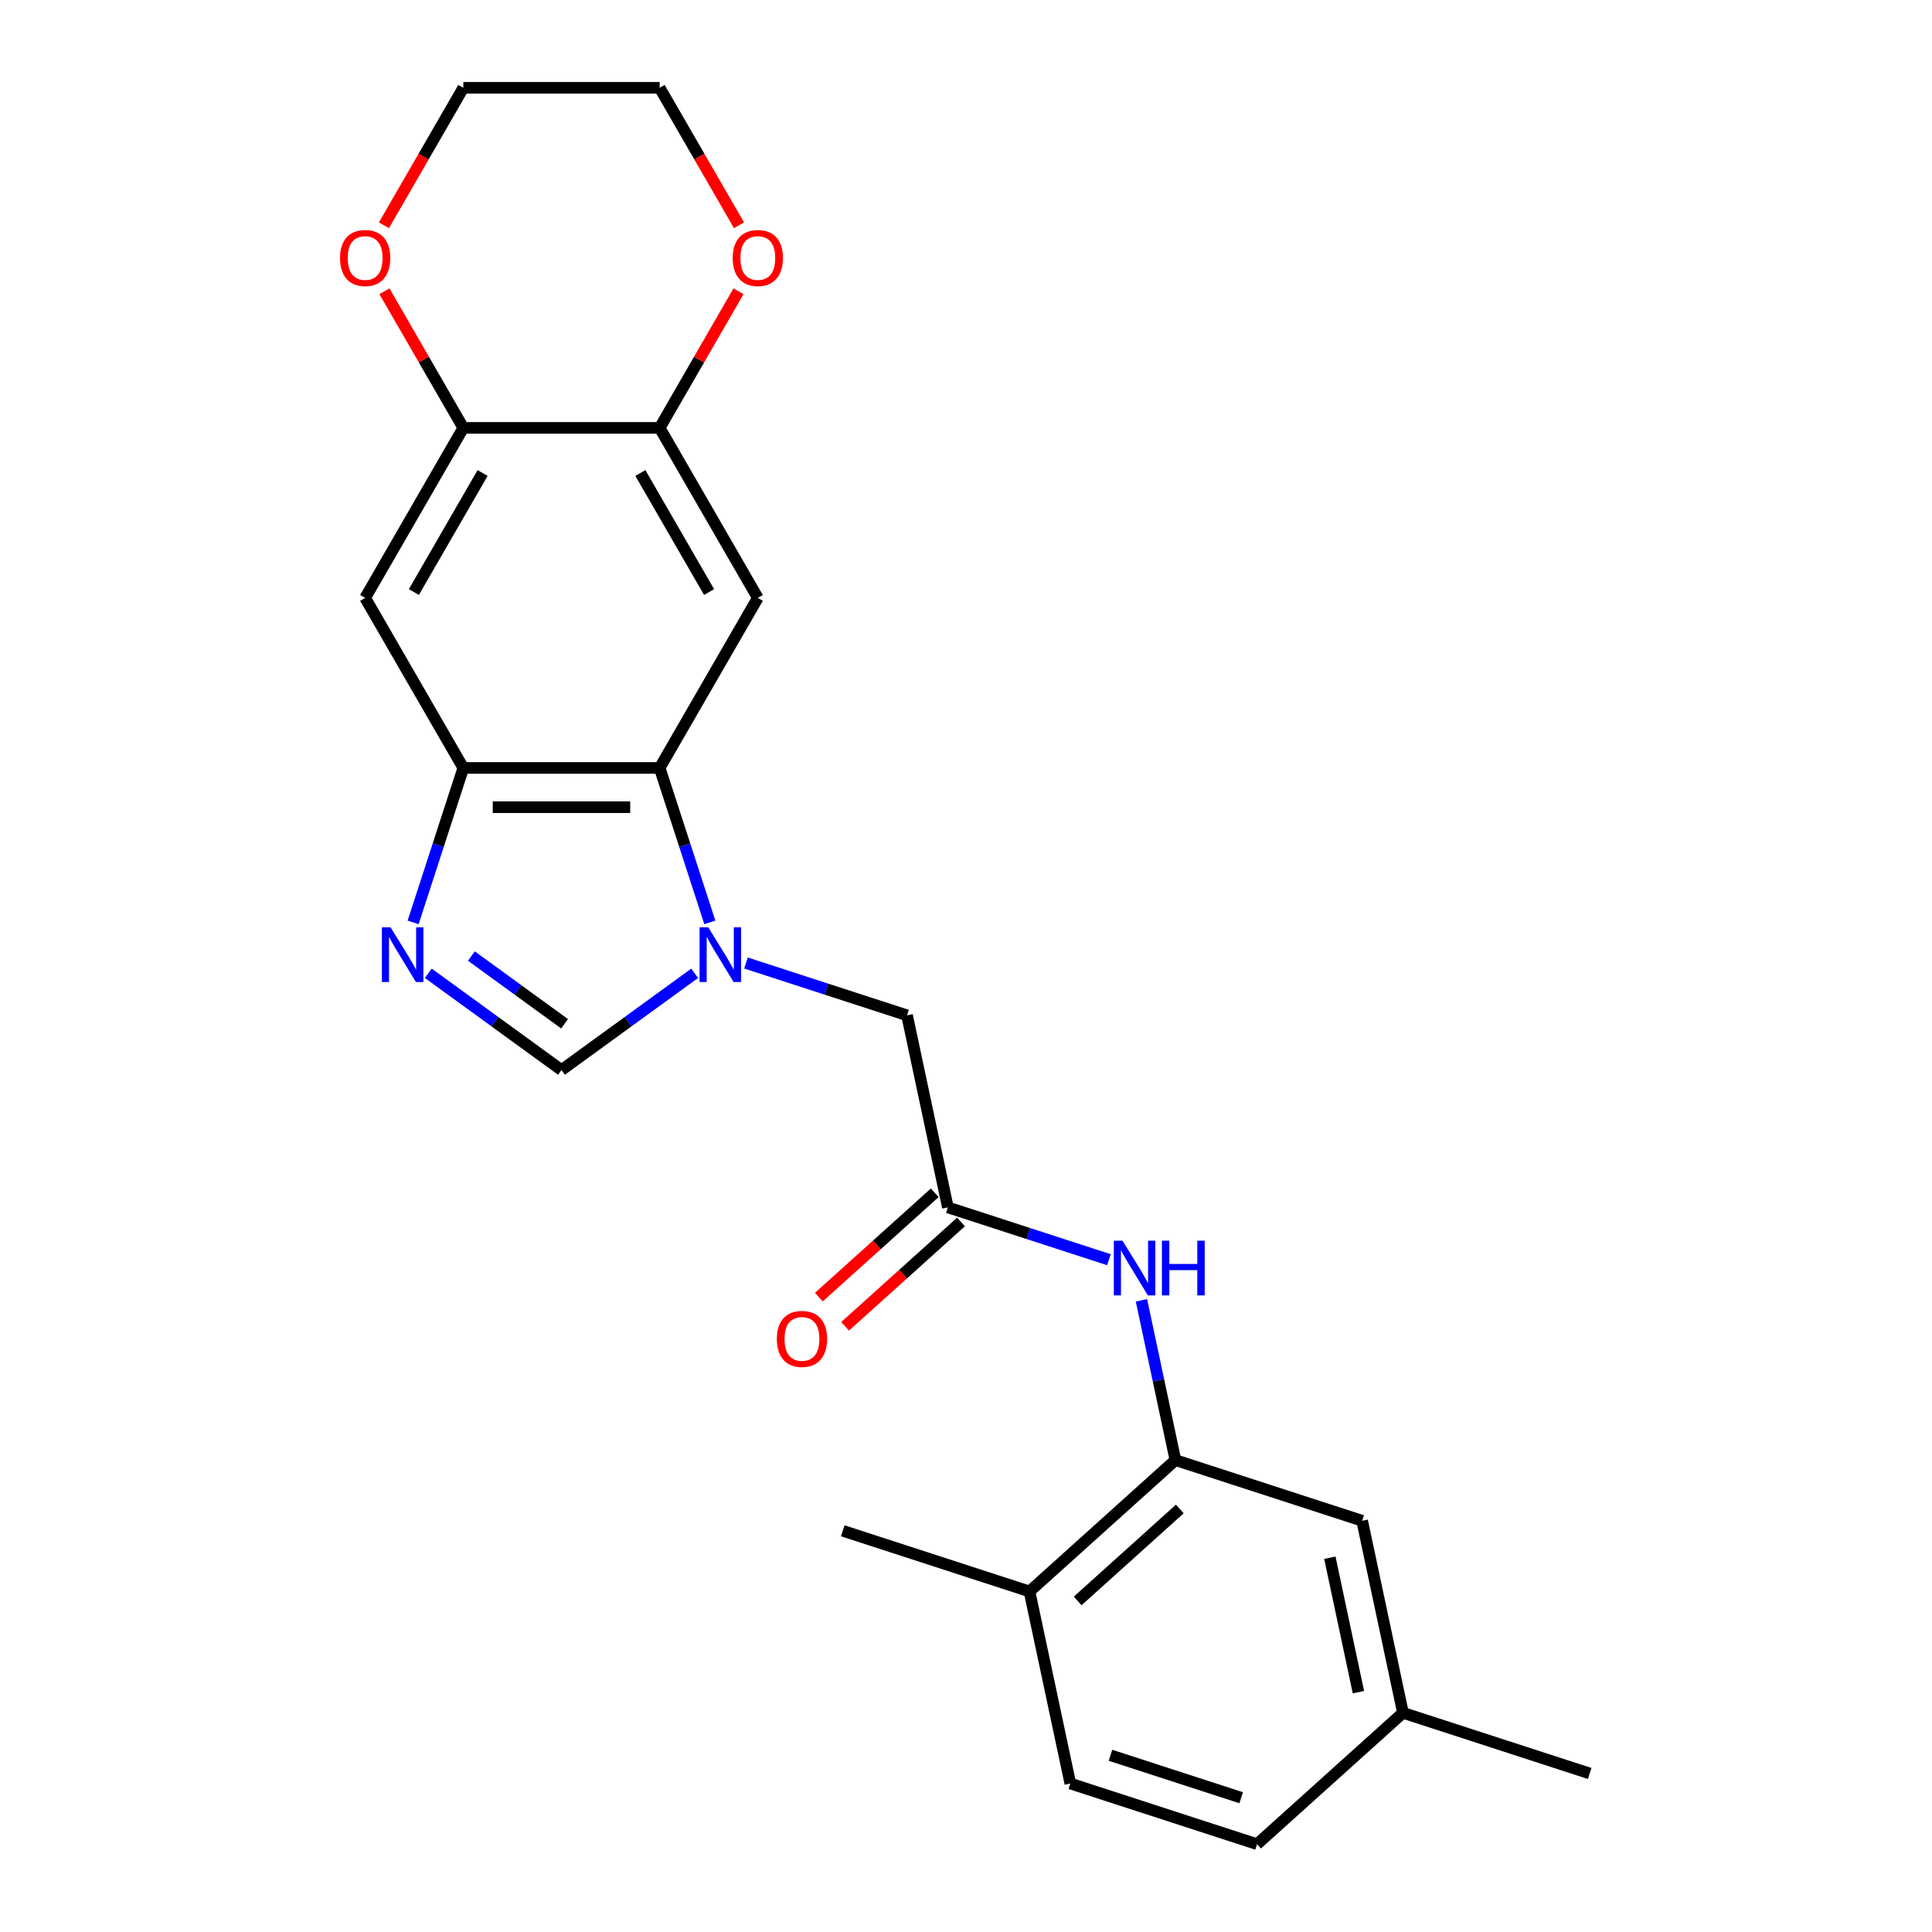 <?xml version='1.0' encoding='iso-8859-1'?>
<svg version='1.1' baseProfile='full'
              xmlns='http://www.w3.org/2000/svg'
                      xmlns:rdkit='http://www.rdkit.org/xml'
                      xmlns:xlink='http://www.w3.org/1999/xlink'
                  xml:space='preserve'
width='1000px' height='1000px' viewBox='0 0 1000 1000'>
<!-- END OF HEADER -->
<rect style='opacity:1.0;fill:#FFFFFF;stroke:none' width='1000' height='1000' x='0' y='0'> </rect>
<path class='bond-0' d='M 367.411,477.432 L 354.423,437.458' style='fill:none;fill-rule:evenodd;stroke:#0000FF;stroke-width:6px;stroke-linecap:butt;stroke-linejoin:miter;stroke-opacity:1' />
<path class='bond-0' d='M 354.423,437.458 L 341.435,397.484' style='fill:none;fill-rule:evenodd;stroke:#000000;stroke-width:6px;stroke-linecap:butt;stroke-linejoin:miter;stroke-opacity:1' />
<path class='bond-3' d='M 359.557,503.782 L 325.09,528.824' style='fill:none;fill-rule:evenodd;stroke:#0000FF;stroke-width:6px;stroke-linecap:butt;stroke-linejoin:miter;stroke-opacity:1' />
<path class='bond-3' d='M 325.09,528.824 L 290.623,553.865' style='fill:none;fill-rule:evenodd;stroke:#000000;stroke-width:6px;stroke-linecap:butt;stroke-linejoin:miter;stroke-opacity:1' />
<path class='bond-11' d='M 386.118,498.448 L 427.802,511.992' style='fill:none;fill-rule:evenodd;stroke:#0000FF;stroke-width:6px;stroke-linecap:butt;stroke-linejoin:miter;stroke-opacity:1' />
<path class='bond-11' d='M 427.802,511.992 L 469.486,525.536' style='fill:none;fill-rule:evenodd;stroke:#000000;stroke-width:6px;stroke-linecap:butt;stroke-linejoin:miter;stroke-opacity:1' />
<path class='bond-2' d='M 341.435,397.484 L 239.812,397.484' style='fill:none;fill-rule:evenodd;stroke:#000000;stroke-width:6px;stroke-linecap:butt;stroke-linejoin:miter;stroke-opacity:1' />
<path class='bond-2' d='M 326.191,417.809 L 255.056,417.809' style='fill:none;fill-rule:evenodd;stroke:#000000;stroke-width:6px;stroke-linecap:butt;stroke-linejoin:miter;stroke-opacity:1' />
<path class='bond-4' d='M 341.435,397.484 L 392.246,309.477' style='fill:none;fill-rule:evenodd;stroke:#000000;stroke-width:6px;stroke-linecap:butt;stroke-linejoin:miter;stroke-opacity:1' />
<path class='bond-1' d='M 221.69,503.782 L 256.157,528.824' style='fill:none;fill-rule:evenodd;stroke:#0000FF;stroke-width:6px;stroke-linecap:butt;stroke-linejoin:miter;stroke-opacity:1' />
<path class='bond-1' d='M 256.157,528.824 L 290.623,553.865' style='fill:none;fill-rule:evenodd;stroke:#000000;stroke-width:6px;stroke-linecap:butt;stroke-linejoin:miter;stroke-opacity:1' />
<path class='bond-1' d='M 243.976,494.852 L 268.103,512.381' style='fill:none;fill-rule:evenodd;stroke:#0000FF;stroke-width:6px;stroke-linecap:butt;stroke-linejoin:miter;stroke-opacity:1' />
<path class='bond-1' d='M 268.103,512.381 L 292.23,529.91' style='fill:none;fill-rule:evenodd;stroke:#000000;stroke-width:6px;stroke-linecap:butt;stroke-linejoin:miter;stroke-opacity:1' />
<path class='bond-24' d='M 213.836,477.432 L 226.824,437.458' style='fill:none;fill-rule:evenodd;stroke:#0000FF;stroke-width:6px;stroke-linecap:butt;stroke-linejoin:miter;stroke-opacity:1' />
<path class='bond-24' d='M 226.824,437.458 L 239.812,397.484' style='fill:none;fill-rule:evenodd;stroke:#000000;stroke-width:6px;stroke-linecap:butt;stroke-linejoin:miter;stroke-opacity:1' />
<path class='bond-5' d='M 239.812,397.484 L 189.001,309.477' style='fill:none;fill-rule:evenodd;stroke:#000000;stroke-width:6px;stroke-linecap:butt;stroke-linejoin:miter;stroke-opacity:1' />
<path class='bond-6' d='M 392.246,309.477 L 341.435,221.47' style='fill:none;fill-rule:evenodd;stroke:#000000;stroke-width:6px;stroke-linecap:butt;stroke-linejoin:miter;stroke-opacity:1' />
<path class='bond-6' d='M 367.023,306.438 L 331.455,244.833' style='fill:none;fill-rule:evenodd;stroke:#000000;stroke-width:6px;stroke-linecap:butt;stroke-linejoin:miter;stroke-opacity:1' />
<path class='bond-25' d='M 189.001,309.477 L 239.812,221.47' style='fill:none;fill-rule:evenodd;stroke:#000000;stroke-width:6px;stroke-linecap:butt;stroke-linejoin:miter;stroke-opacity:1' />
<path class='bond-25' d='M 214.224,306.438 L 249.792,244.833' style='fill:none;fill-rule:evenodd;stroke:#000000;stroke-width:6px;stroke-linecap:butt;stroke-linejoin:miter;stroke-opacity:1' />
<path class='bond-10' d='M 341.435,221.47 L 239.812,221.47' style='fill:none;fill-rule:evenodd;stroke:#000000;stroke-width:6px;stroke-linecap:butt;stroke-linejoin:miter;stroke-opacity:1' />
<path class='bond-12' d='M 341.435,221.47 L 361.846,186.116' style='fill:none;fill-rule:evenodd;stroke:#000000;stroke-width:6px;stroke-linecap:butt;stroke-linejoin:miter;stroke-opacity:1' />
<path class='bond-12' d='M 361.846,186.116 L 382.257,150.763' style='fill:none;fill-rule:evenodd;stroke:#FF0000;stroke-width:6px;stroke-linecap:butt;stroke-linejoin:miter;stroke-opacity:1' />
<path class='bond-7' d='M 490.615,624.938 L 469.486,525.536' style='fill:none;fill-rule:evenodd;stroke:#000000;stroke-width:6px;stroke-linecap:butt;stroke-linejoin:miter;stroke-opacity:1' />
<path class='bond-9' d='M 490.615,624.938 L 532.299,638.482' style='fill:none;fill-rule:evenodd;stroke:#000000;stroke-width:6px;stroke-linecap:butt;stroke-linejoin:miter;stroke-opacity:1' />
<path class='bond-9' d='M 532.299,638.482 L 573.983,652.026' style='fill:none;fill-rule:evenodd;stroke:#0000FF;stroke-width:6px;stroke-linecap:butt;stroke-linejoin:miter;stroke-opacity:1' />
<path class='bond-16' d='M 483.815,617.386 L 453.825,644.389' style='fill:none;fill-rule:evenodd;stroke:#000000;stroke-width:6px;stroke-linecap:butt;stroke-linejoin:miter;stroke-opacity:1' />
<path class='bond-16' d='M 453.825,644.389 L 423.835,671.391' style='fill:none;fill-rule:evenodd;stroke:#FF0000;stroke-width:6px;stroke-linecap:butt;stroke-linejoin:miter;stroke-opacity:1' />
<path class='bond-16' d='M 497.414,632.49 L 467.425,659.493' style='fill:none;fill-rule:evenodd;stroke:#000000;stroke-width:6px;stroke-linecap:butt;stroke-linejoin:miter;stroke-opacity:1' />
<path class='bond-16' d='M 467.425,659.493 L 437.435,686.495' style='fill:none;fill-rule:evenodd;stroke:#FF0000;stroke-width:6px;stroke-linecap:butt;stroke-linejoin:miter;stroke-opacity:1' />
<path class='bond-8' d='M 608.392,755.742 L 599.602,714.392' style='fill:none;fill-rule:evenodd;stroke:#000000;stroke-width:6px;stroke-linecap:butt;stroke-linejoin:miter;stroke-opacity:1' />
<path class='bond-8' d='M 599.602,714.392 L 590.813,673.041' style='fill:none;fill-rule:evenodd;stroke:#0000FF;stroke-width:6px;stroke-linecap:butt;stroke-linejoin:miter;stroke-opacity:1' />
<path class='bond-13' d='M 608.392,755.742 L 532.871,823.741' style='fill:none;fill-rule:evenodd;stroke:#000000;stroke-width:6px;stroke-linecap:butt;stroke-linejoin:miter;stroke-opacity:1' />
<path class='bond-13' d='M 610.663,781.046 L 557.799,828.645' style='fill:none;fill-rule:evenodd;stroke:#000000;stroke-width:6px;stroke-linecap:butt;stroke-linejoin:miter;stroke-opacity:1' />
<path class='bond-15' d='M 608.392,755.742 L 705.04,787.145' style='fill:none;fill-rule:evenodd;stroke:#000000;stroke-width:6px;stroke-linecap:butt;stroke-linejoin:miter;stroke-opacity:1' />
<path class='bond-14' d='M 239.812,221.47 L 219.401,186.116' style='fill:none;fill-rule:evenodd;stroke:#000000;stroke-width:6px;stroke-linecap:butt;stroke-linejoin:miter;stroke-opacity:1' />
<path class='bond-14' d='M 219.401,186.116 L 198.99,150.763' style='fill:none;fill-rule:evenodd;stroke:#FF0000;stroke-width:6px;stroke-linecap:butt;stroke-linejoin:miter;stroke-opacity:1' />
<path class='bond-21' d='M 382.511,116.601 L 361.973,81.028' style='fill:none;fill-rule:evenodd;stroke:#FF0000;stroke-width:6px;stroke-linecap:butt;stroke-linejoin:miter;stroke-opacity:1' />
<path class='bond-21' d='M 361.973,81.028 L 341.435,45.455' style='fill:none;fill-rule:evenodd;stroke:#000000;stroke-width:6px;stroke-linecap:butt;stroke-linejoin:miter;stroke-opacity:1' />
<path class='bond-17' d='M 532.871,823.741 L 554,923.142' style='fill:none;fill-rule:evenodd;stroke:#000000;stroke-width:6px;stroke-linecap:butt;stroke-linejoin:miter;stroke-opacity:1' />
<path class='bond-22' d='M 532.871,823.741 L 436.223,792.338' style='fill:none;fill-rule:evenodd;stroke:#000000;stroke-width:6px;stroke-linecap:butt;stroke-linejoin:miter;stroke-opacity:1' />
<path class='bond-26' d='M 198.736,116.601 L 219.274,81.028' style='fill:none;fill-rule:evenodd;stroke:#FF0000;stroke-width:6px;stroke-linecap:butt;stroke-linejoin:miter;stroke-opacity:1' />
<path class='bond-26' d='M 219.274,81.028 L 239.812,45.455' style='fill:none;fill-rule:evenodd;stroke:#000000;stroke-width:6px;stroke-linecap:butt;stroke-linejoin:miter;stroke-opacity:1' />
<path class='bond-18' d='M 705.04,787.145 L 726.169,886.547' style='fill:none;fill-rule:evenodd;stroke:#000000;stroke-width:6px;stroke-linecap:butt;stroke-linejoin:miter;stroke-opacity:1' />
<path class='bond-18' d='M 688.329,806.281 L 703.119,875.862' style='fill:none;fill-rule:evenodd;stroke:#000000;stroke-width:6px;stroke-linecap:butt;stroke-linejoin:miter;stroke-opacity:1' />
<path class='bond-27' d='M 554,923.142 L 650.648,954.545' style='fill:none;fill-rule:evenodd;stroke:#000000;stroke-width:6px;stroke-linecap:butt;stroke-linejoin:miter;stroke-opacity:1' />
<path class='bond-27' d='M 574.778,908.523 L 642.432,930.505' style='fill:none;fill-rule:evenodd;stroke:#000000;stroke-width:6px;stroke-linecap:butt;stroke-linejoin:miter;stroke-opacity:1' />
<path class='bond-19' d='M 726.169,886.547 L 650.648,954.545' style='fill:none;fill-rule:evenodd;stroke:#000000;stroke-width:6px;stroke-linecap:butt;stroke-linejoin:miter;stroke-opacity:1' />
<path class='bond-23' d='M 726.169,886.547 L 822.817,917.95' style='fill:none;fill-rule:evenodd;stroke:#000000;stroke-width:6px;stroke-linecap:butt;stroke-linejoin:miter;stroke-opacity:1' />
<path class='bond-20' d='M 239.812,45.455 L 341.435,45.455' style='fill:none;fill-rule:evenodd;stroke:#000000;stroke-width:6px;stroke-linecap:butt;stroke-linejoin:miter;stroke-opacity:1' />
<path  class='atom-0' d='M 366.578 479.973
L 375.858 494.973
Q 376.778 496.453, 378.258 499.133
Q 379.738 501.813, 379.818 501.973
L 379.818 479.973
L 383.578 479.973
L 383.578 508.293
L 379.698 508.293
L 369.738 491.893
Q 368.578 489.973, 367.338 487.773
Q 366.138 485.573, 365.778 484.893
L 365.778 508.293
L 362.098 508.293
L 362.098 479.973
L 366.578 479.973
' fill='#0000FF'/>
<path  class='atom-2' d='M 202.149 479.973
L 211.429 494.973
Q 212.349 496.453, 213.829 499.133
Q 215.309 501.813, 215.389 501.973
L 215.389 479.973
L 219.149 479.973
L 219.149 508.293
L 215.269 508.293
L 205.309 491.893
Q 204.149 489.973, 202.909 487.773
Q 201.709 485.573, 201.349 484.893
L 201.349 508.293
L 197.669 508.293
L 197.669 479.973
L 202.149 479.973
' fill='#0000FF'/>
<path  class='atom-10' d='M 581.003 642.181
L 590.283 657.181
Q 591.203 658.661, 592.683 661.341
Q 594.163 664.021, 594.243 664.181
L 594.243 642.181
L 598.003 642.181
L 598.003 670.501
L 594.123 670.501
L 584.163 654.101
Q 583.003 652.181, 581.763 649.981
Q 580.563 647.781, 580.203 647.101
L 580.203 670.501
L 576.523 670.501
L 576.523 642.181
L 581.003 642.181
' fill='#0000FF'/>
<path  class='atom-10' d='M 601.403 642.181
L 605.243 642.181
L 605.243 654.221
L 619.723 654.221
L 619.723 642.181
L 623.563 642.181
L 623.563 670.501
L 619.723 670.501
L 619.723 657.421
L 605.243 657.421
L 605.243 670.501
L 601.403 670.501
L 601.403 642.181
' fill='#0000FF'/>
<path  class='atom-13' d='M 379.246 133.542
Q 379.246 126.742, 382.606 122.942
Q 385.966 119.142, 392.246 119.142
Q 398.526 119.142, 401.886 122.942
Q 405.246 126.742, 405.246 133.542
Q 405.246 140.422, 401.846 144.342
Q 398.446 148.222, 392.246 148.222
Q 386.006 148.222, 382.606 144.342
Q 379.246 140.462, 379.246 133.542
M 392.246 145.022
Q 396.566 145.022, 398.886 142.142
Q 401.246 139.222, 401.246 133.542
Q 401.246 127.982, 398.886 125.182
Q 396.566 122.342, 392.246 122.342
Q 387.926 122.342, 385.566 125.142
Q 383.246 127.942, 383.246 133.542
Q 383.246 139.262, 385.566 142.142
Q 387.926 145.022, 392.246 145.022
' fill='#FF0000'/>
<path  class='atom-15' d='M 176.001 133.542
Q 176.001 126.742, 179.361 122.942
Q 182.721 119.142, 189.001 119.142
Q 195.281 119.142, 198.641 122.942
Q 202.001 126.742, 202.001 133.542
Q 202.001 140.422, 198.601 144.342
Q 195.201 148.222, 189.001 148.222
Q 182.761 148.222, 179.361 144.342
Q 176.001 140.462, 176.001 133.542
M 189.001 145.022
Q 193.321 145.022, 195.641 142.142
Q 198.001 139.222, 198.001 133.542
Q 198.001 127.982, 195.641 125.182
Q 193.321 122.342, 189.001 122.342
Q 184.681 122.342, 182.321 125.142
Q 180.001 127.942, 180.001 133.542
Q 180.001 139.262, 182.321 142.142
Q 184.681 145.022, 189.001 145.022
' fill='#FF0000'/>
<path  class='atom-17' d='M 402.094 693.016
Q 402.094 686.216, 405.454 682.416
Q 408.814 678.616, 415.094 678.616
Q 421.374 678.616, 424.734 682.416
Q 428.094 686.216, 428.094 693.016
Q 428.094 699.896, 424.694 703.816
Q 421.294 707.696, 415.094 707.696
Q 408.854 707.696, 405.454 703.816
Q 402.094 699.936, 402.094 693.016
M 415.094 704.496
Q 419.414 704.496, 421.734 701.616
Q 424.094 698.696, 424.094 693.016
Q 424.094 687.456, 421.734 684.656
Q 419.414 681.816, 415.094 681.816
Q 410.774 681.816, 408.414 684.616
Q 406.094 687.416, 406.094 693.016
Q 406.094 698.736, 408.414 701.616
Q 410.774 704.496, 415.094 704.496
' fill='#FF0000'/>
</svg>
